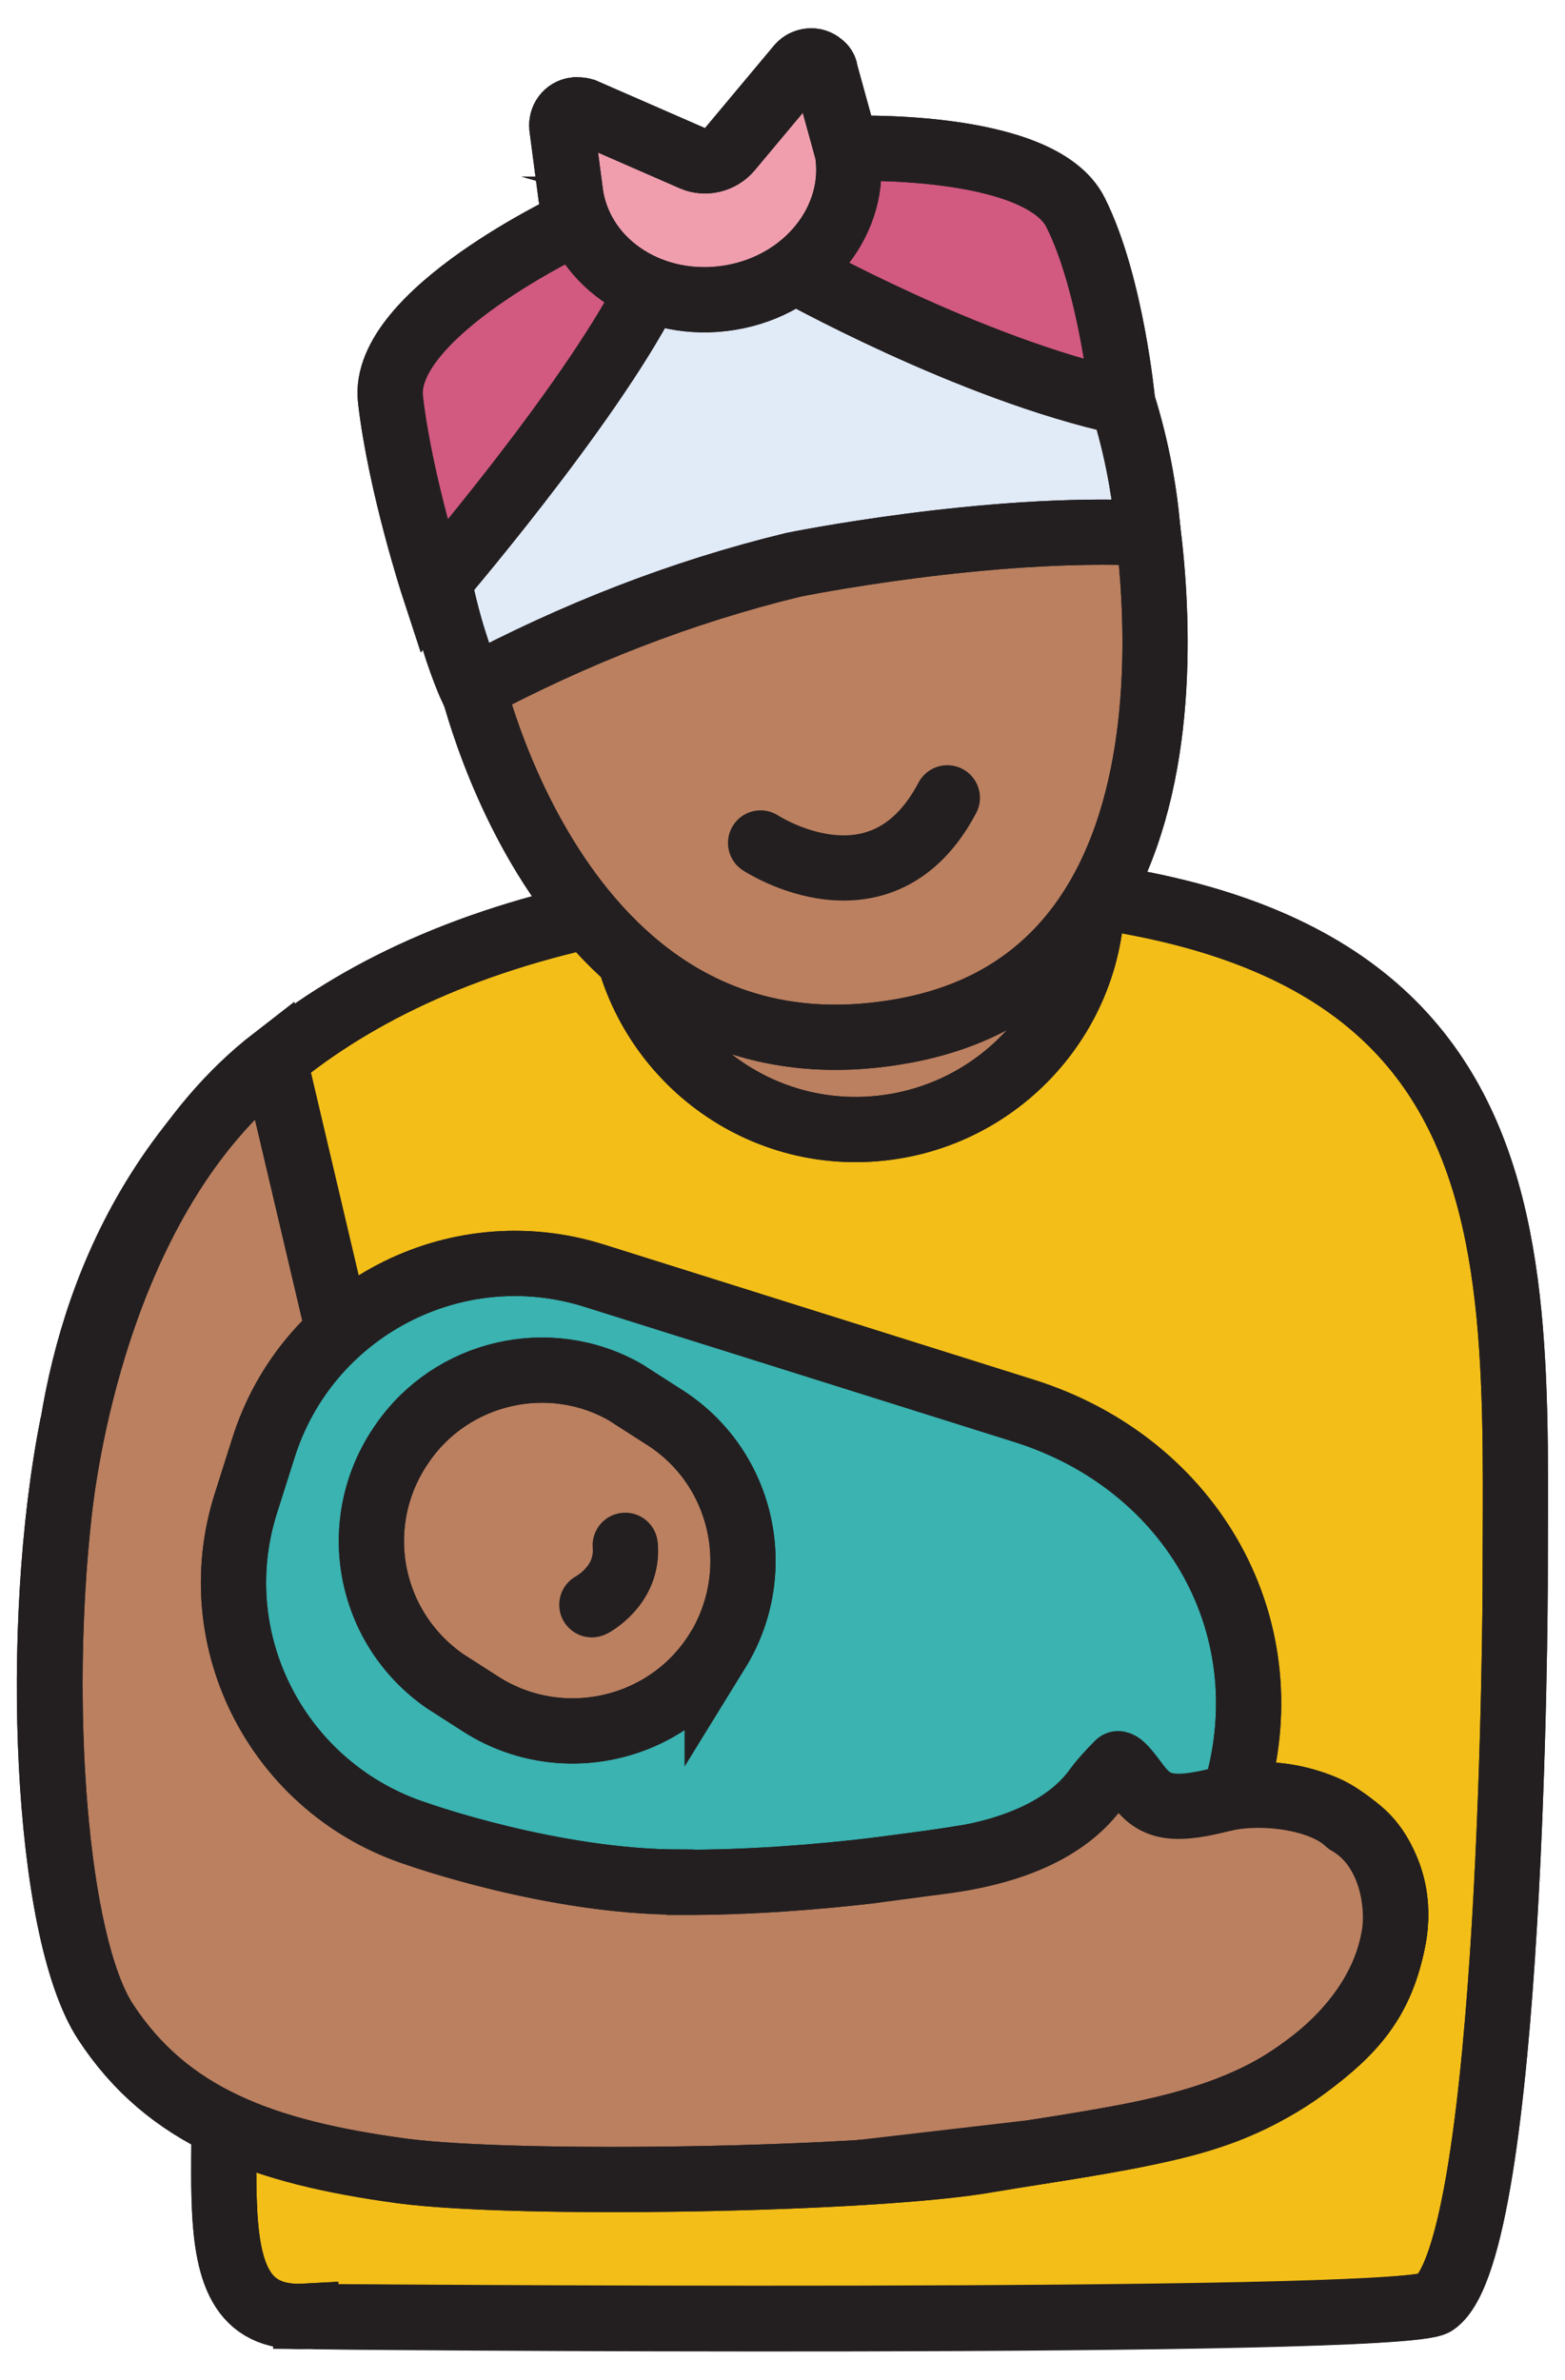 <?xml version="1.0" encoding="UTF-8"?>
<svg id="Layer_1" data-name="Layer 1" xmlns="http://www.w3.org/2000/svg" viewBox="0 0 60 91.22">
  <defs>
    <style>
      .cls-1, .cls-2, .cls-3, .cls-4, .cls-5, .cls-6, .cls-7, .cls-8, .cls-9 {
        stroke: #231f20;
        stroke-width: 2.5px;
      }

      .cls-1, .cls-2, .cls-3, .cls-4, .cls-5, .cls-6, .cls-7, .cls-9 {
        stroke-miterlimit: 10;
      }

      .cls-1, .cls-10 {
        fill: #f3be18;
      }

      .cls-2 {
        fill: #f09eae;
      }

      .cls-3 {
        fill: #3ab3b1;
      }

      .cls-4, .cls-11 {
        fill: #bb8060;
      }

      .cls-5 {
        fill: #d25980;
      }

      .cls-6 {
        fill: #e1eaf7;
      }

      .cls-7, .cls-8, .cls-9 {
        fill: none;
      }

      .cls-8 {
        stroke-linejoin: round;
      }

      .cls-9 {
        stroke-linecap: round;
      }

      .cls-11, .cls-12, .cls-10 {
        stroke-width: 0px;
      }

      .cls-12 {
        fill: #323473;
      }
    </style>
  </defs>
  <path class="cls-1" d="M11.72,88.78c-5.05.28-2.08-7.47-3.63-14.53-1.38-6.33-5.64-12.18-5.64-12.18-.35-6.47-.31-26.51,28.34-28.06,28.65-1.56,27.3,12.56,27.3,26.78,0,0-.07,25.4-3.08,27.48-1.31.9-43.26.55-43.29.52Z"/>
  <path class="cls-7" d="M11.72,88.78c-5.05.28-2.08-7.47-3.63-14.53-1.38-6.33-5.64-12.18-5.64-12.18-.35-6.47-.31-26.51,28.34-28.06,28.65-1.56,27.3,12.56,27.3,26.78,0,0-.07,25.4-3.08,27.48-1.31.87-43.29.52-43.29.52Z"/>
  <path class="cls-11" d="M41.86,33.76c.28,4.98-3.56,9.24-8.55,9.52-4.98.28-9.24-3.56-9.52-8.55"/>
  <path class="cls-7" d="M41.86,33.76c.28,4.98-3.56,9.24-8.55,9.52-4.98.28-9.24-3.56-9.52-8.55"/>
  <path class="cls-9" d="M41.86,33.76c.28,4.98-3.56,9.24-8.55,9.52-4.98.28-9.24-3.56-9.52-8.55"/>
  <path class="cls-4" d="M28.92,8.02c-6.61,4.5-11.8,9.65-10.94,17.72,0,0,3.43,16.2,16.68,13.77,13.25-2.42,8.96-21.59,8.96-21.59-2.46-4.71-7.58-7.86-14.71-9.9Z"/>
  <path class="cls-9" d="M28.92,8.02c-6.61,4.5-11.8,9.65-10.94,17.72,0,0,3.43,16.2,16.68,13.77,13.25-2.42,8.96-21.59,8.96-21.59-2.46-4.71-7.58-7.86-14.71-9.9Z"/>
  <path class="cls-6" d="M44.01,20.44c-6.16-.31-13.6,1.21-13.6,1.21-4.29,1.04-8.41,2.66-12.32,4.74,0,0-7.2-15.47,8.96-19.62,16.16-4.15,16.96,13.67,16.96,13.67Z"/>
  <path class="cls-7" d="M44.01,20.44c-6.16-.31-13.6,1.21-13.6,1.21-4.29,1.04-8.41,2.66-12.32,4.74,0,0-7.2-15.47,8.96-19.62,16.16-4.15,16.96,13.67,16.96,13.67Z"/>
  <path class="cls-5" d="M24.8,11.23c-2.28,4.43-8.17,11.28-8.17,11.28,0,0-1.28-3.91-1.66-7.2-.38-3.29,7.09-6.78,7.09-6.78l2.73,2.7Z"/>
  <path class="cls-7" d="M24.8,11.23c-2.28,4.43-8.17,11.28-8.17,11.28,0,0-1.28-3.91-1.66-7.2-.38-3.29,7.09-6.78,7.09-6.78l2.73,2.7Z"/>
  <path class="cls-10" d="M2.79,54.56c-1.56,7.82-1.04,19.45,1.25,22.91,2.39,3.67,6.06,4.98,11.38,5.71,4.43.59,18.1.35,22.46-.42,4.95-.83,8.96-1.18,12.15-3.53,1.87-1.38,2.94-2.56,3.39-4.91.73-3.91-3.08-6.26-6.68-5.33-2.11.55-2.39-3.01-4.33-2.63-1.28.24-4.26,4.46-5.47,4.64-12.32,1.83-16.44.21-16.44.21l-6.96-8.31"/>
  <path class="cls-7" d="M2.79,54.56c-1.56,7.82-1.04,19.45,1.25,22.91,2.39,3.67,6.06,4.98,11.38,5.71,4.43.59,18.1.35,22.46-.42,4.95-.83,8.96-1.18,12.15-3.53,1.87-1.38,2.94-2.56,3.39-4.91.73-3.91-3.08-6.26-6.68-5.33-2.11.55-2.39-3.01-4.33-2.63-1.28.24-4.26,4.46-5.47,4.64-12.32,1.83-16.44.21-16.44.21l-6.96-8.31"/>
  <path class="cls-7" d="M2.79,54.56c-1.56,7.82-1.04,19.45,1.25,22.91,2.39,3.67,6.06,4.98,11.38,5.71,4.43.59,18.1.35,22.46-.42,4.95-.83,8.96-1.18,12.15-3.53,1.87-1.38,2.94-2.56,3.39-4.91.73-3.91-3.08-6.26-6.68-5.33-2.11.55-2.39-3.01-4.33-2.63-1.28.24-4.26,4.46-5.47,4.64-12.32,1.83-16.44.21-16.44.21l-6.96-8.31"/>
  <path class="cls-11" d="M12.97,51.03l-2.46-10.45c-6.89,5.33-8.1,16.2-8.24,17.41-.83,7.44-.17,16.47,1.76,19.48,2.39,3.67,6.06,5.02,11.38,5.74,4.43.59,18.1.35,22.46-.42,4.95-.83,8.96-1.18,12.15-3.53,1.87-1.38,2.94-2.56,3.39-4.91.73-3.91-3.08-6.26-6.68-5.33-2.11.55-2.39-3.01-4.33-2.63-1.28.24-4.26,4.46-5.47,4.64-12.32,1.83-16.44.21-16.44.21l-6.96-8.31"/>
  <path class="cls-7" d="M12.97,51.03l-2.46-10.45c-6.89,5.33-8.1,16.2-8.24,17.41-.83,7.44-.17,16.47,1.76,19.48,2.39,3.67,6.06,5.02,11.38,5.74,4.43.59,18.1.35,22.46-.42,4.95-.83,8.96-1.18,12.15-3.53,1.87-1.38,2.94-2.56,3.39-4.91.73-3.91-3.08-6.26-6.68-5.33-2.11.55-2.39-3.01-4.33-2.63-1.28.24-4.26,4.46-5.47,4.64-12.32,1.83-16.44.21-16.44.21l-6.96-8.31"/>
  <path class="cls-7" d="M12.97,51.03l-2.46-10.45c-6.89,5.33-8.1,16.2-8.24,17.41-.83,7.44-.17,16.47,1.76,19.48,2.39,3.67,6.06,5.02,11.38,5.74,4.43.59,18.1.35,22.46-.42,4.95-.83,8.96-1.18,12.15-3.53,1.87-1.38,2.94-2.56,3.39-4.91.73-3.91-3.08-6.26-6.68-5.33-2.11.55-2.39-3.01-4.33-2.63-1.28.24-4.26,4.46-5.47,4.64-12.32,1.83-16.44.21-16.44.21l-6.96-8.31"/>
  <path class="cls-3" d="M26.08,72.14c-4.88,0-10.04-1.83-10.04-1.83-5.33-1.7-8.31-7.37-6.61-12.7l.66-2.08c1.66-5.33,7.34-8.31,12.67-6.64l16.51,5.19c6.47,2.04,10.07,8.37,8.03,14.85.03,0-10.83,3.25-21.21,3.22Z"/>
  <path class="cls-9" d="M26.08,72.14c-4.88,0-10.04-1.83-10.04-1.83-5.33-1.7-8.31-7.37-6.61-12.7l.66-2.08c1.66-5.33,7.34-8.31,12.67-6.64l16.51,5.19c6.47,2.04,10.07,8.37,8.03,14.85.03,0-10.83,3.25-21.21,3.22Z"/>
  <path class="cls-4" d="M27.5,63.28c-1.9,3.05-5.95,3.98-9,2.08l-1.45-.93c-2.98-2.08-3.7-6.13-1.63-9.1,1.9-2.77,5.64-3.63,8.55-1.97l1.45.93c3.05,1.9,3.98,5.92,2.08,9Z"/>
  <path class="cls-9" d="M27.5,63.28c-1.9,3.05-5.95,3.98-9,2.08l-1.45-.93c-2.98-2.08-3.7-6.13-1.63-9.1,1.9-2.77,5.64-3.63,8.55-1.97l1.45.93c3.05,1.9,3.98,5.92,2.08,9Z"/>
  <path class="cls-11" d="M33,81.93l6.54-.76,1.11-.17c4.15-.69,6.02-1,8.72-3.01,1.8-1.31,2.56-2.08,2.91-3.94.24-1.07-.1-2.21-.9-2.98-1-.97-2.66-1.31-4.19-.9-1.9.48-2.98-.93-3.6-1.76-.24-.31-.55-.76-.73-.8-.35.35-.66.69-.93,1.07-1.07,1.38-2.73,3.46-5.33,3.84h-.03l-2.87.38"/>
  <path class="cls-8" d="M33,83.27l6.54-.76,1.11-.17c4.15-.69,6.68-1.1,9.38-3.11,1.8-1.31,3.05-3.05,3.39-4.91.24-1.07.03-3.46-1.75-4.47-1-.97-3.4-1.27-4.92-.86-1.9.48-2.53.24-3.15-.59-.24-.31-.55-.76-.73-.8-.35.35-.66.69-.93,1.07-1.07,1.38-2.96,2.26-5.55,2.64h0l-2.87.38"/>
  <path class="cls-12" d="M22.69,61.51s1.42-.73,1.28-2.28l-1.28,2.28Z"/>
  <path class="cls-7" d="M22.69,61.51s1.42-.73,1.28-2.28"/>
  <path class="cls-9" d="M22.69,61.51s1.42-.73,1.28-2.28"/>
  <path class="cls-9" d="M29.16,32.31s4.64,3.05,7.16-1.73"/>
  <path class="cls-5" d="M30.37,10.33s6.78,3.81,12.67,5.09c0,0-.42-4.5-1.8-7.27-1.38-2.77-8.86-2.46-8.86-2.46l-2.01,4.64Z"/>
  <path class="cls-7" d="M30.37,10.33s6.78,3.81,12.67,5.09c0,0-.42-4.5-1.8-7.27-1.38-2.77-8.86-2.46-8.86-2.46l-2.01,4.64Z"/>
  <path class="cls-2" d="M32.48,5.77c.45,2.63-1.56,5.16-4.5,5.64-2.94.48-5.64-1.25-6.09-3.88l-.35-2.66c-.03-.31.17-.62.52-.66.1,0,.21,0,.31.03l4.19,1.83c.48.21,1.07.07,1.42-.35l2.66-3.18c.21-.24.59-.28.83-.07.1.07.17.17.17.28l.83,3.01Z"/>
  <path class="cls-9" d="M32.48,5.77c.45,2.63-1.56,5.16-4.5,5.64-2.94.48-5.64-1.25-6.09-3.88l-.35-2.66c-.03-.31.17-.62.52-.66.1,0,.21,0,.31.03l4.19,1.83c.48.21,1.07.07,1.42-.35l2.66-3.18c.21-.24.59-.28.83-.07.1.07.17.17.17.28l.83,3.01Z"/>
</svg>